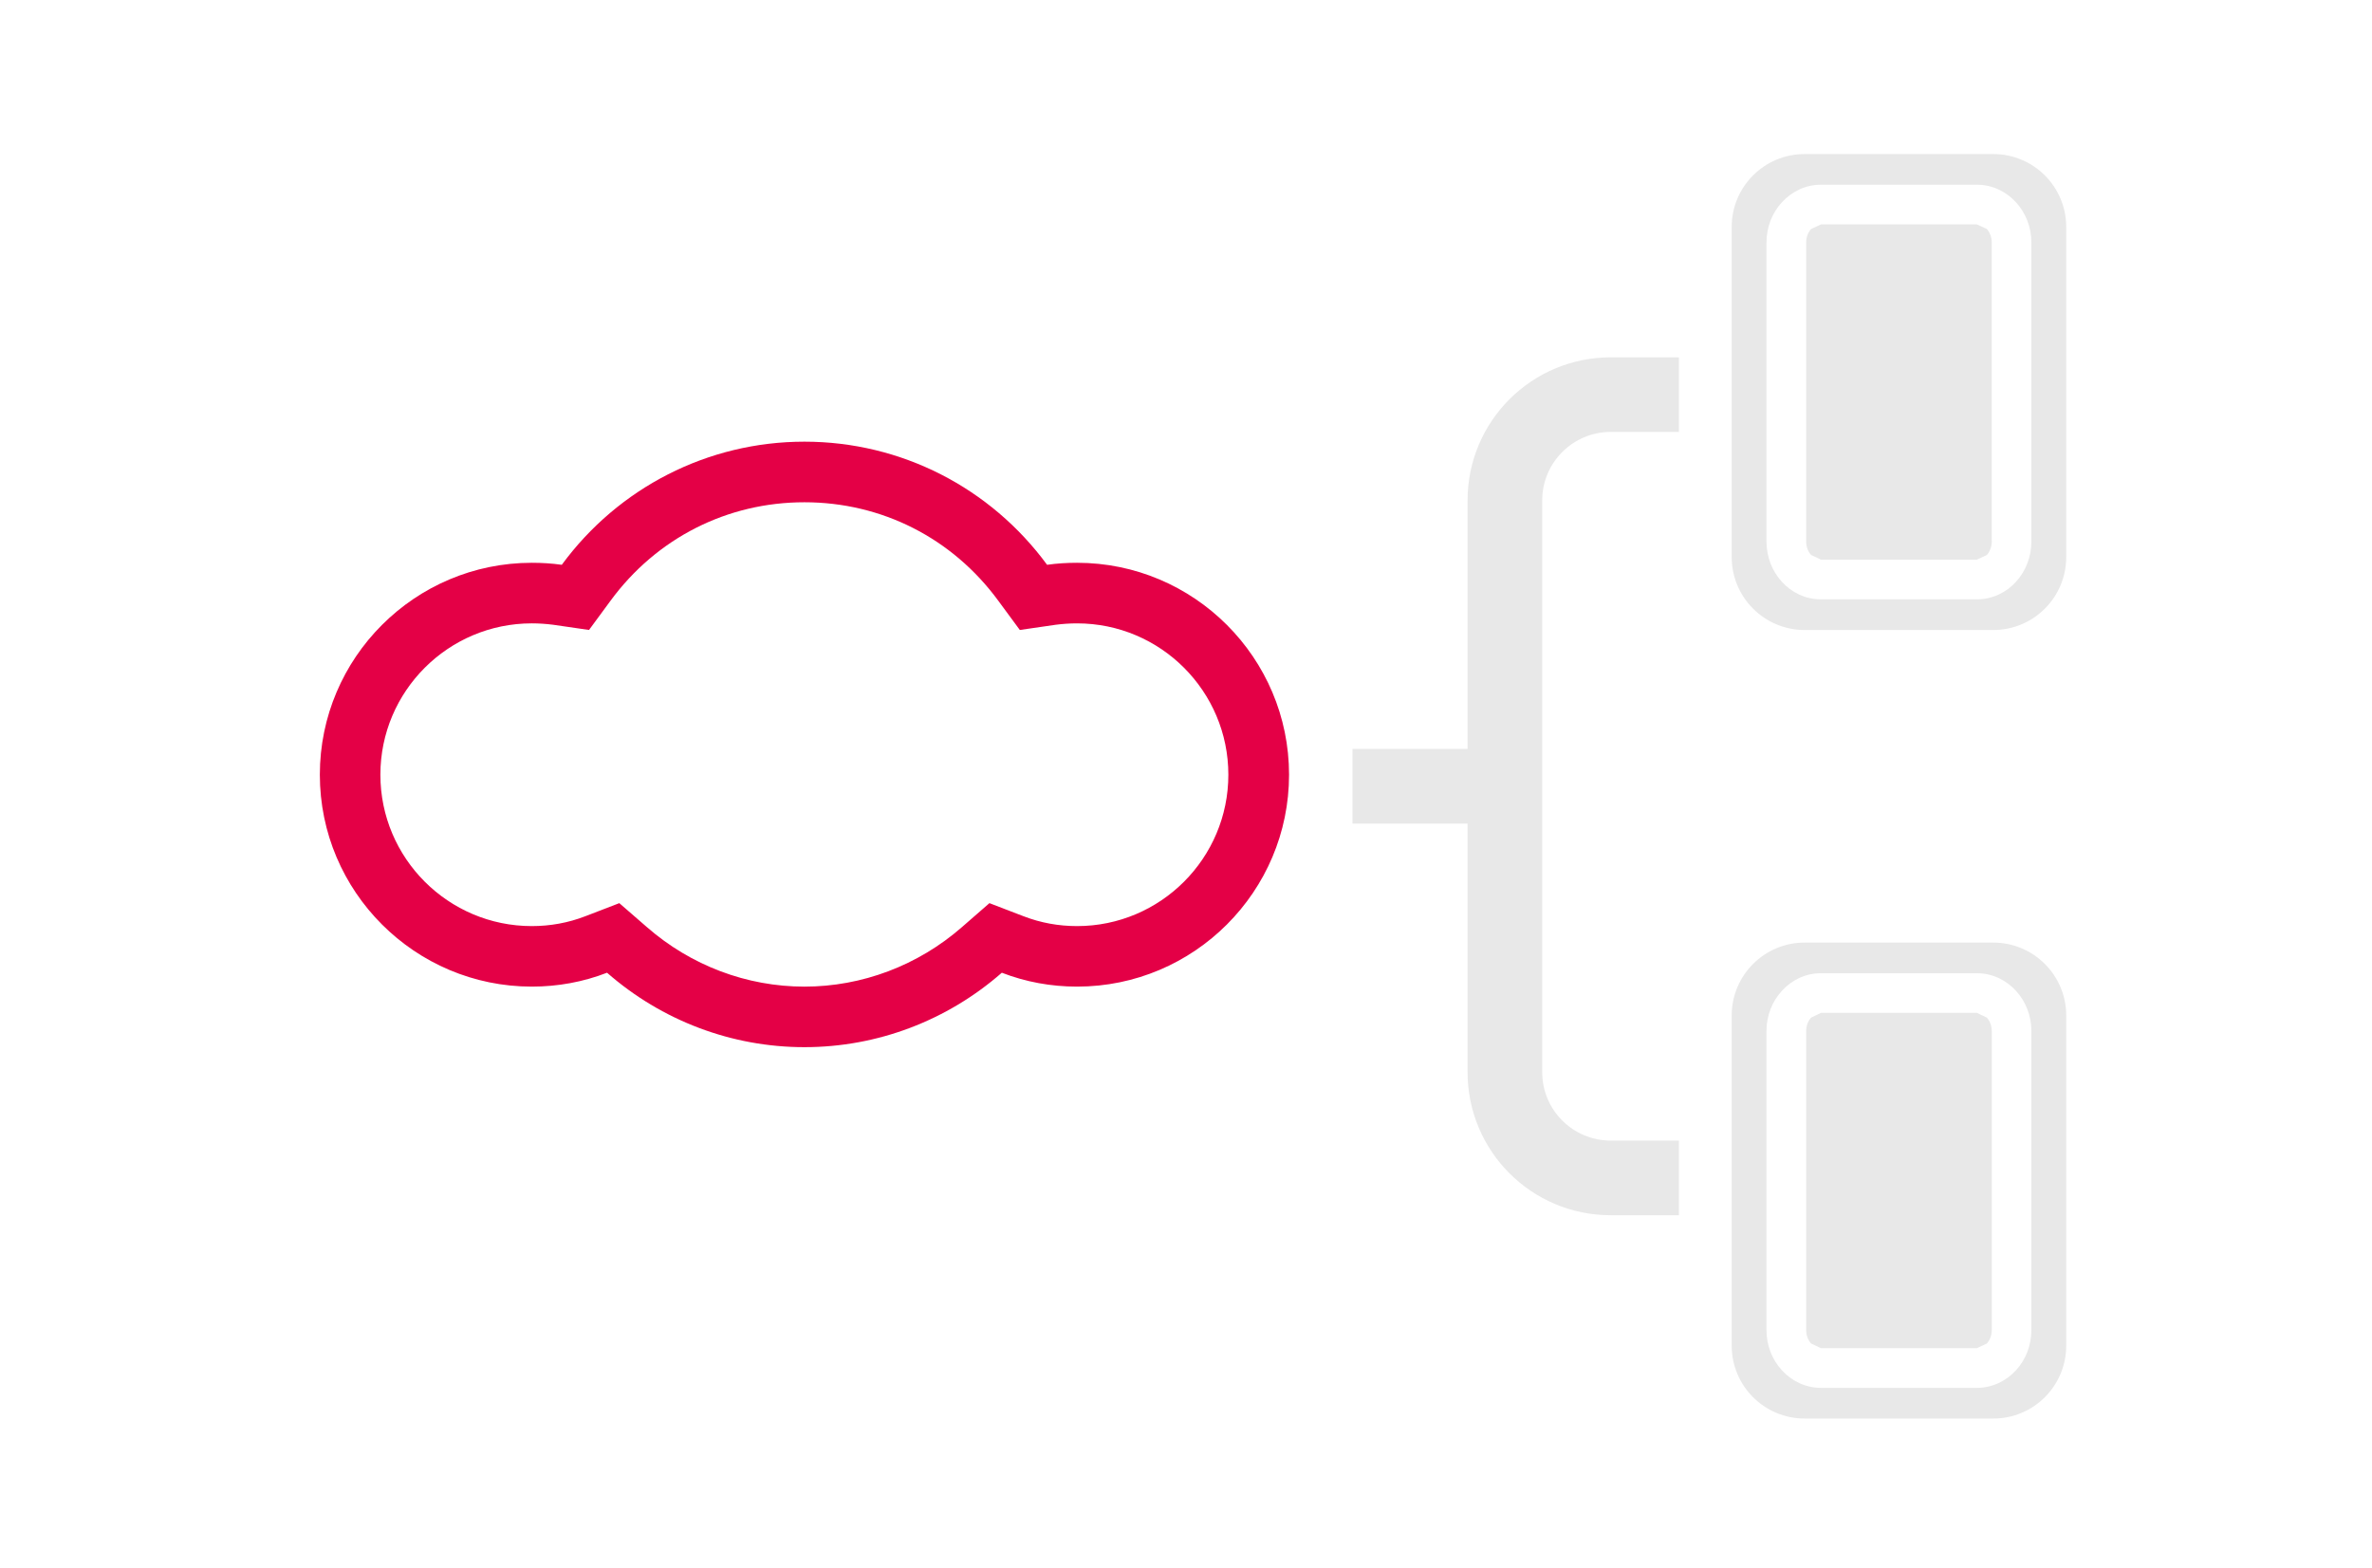 <?xml version="1.0" encoding="utf-8"?>
<!-- Generator: Adobe Illustrator 15.1.0, SVG Export Plug-In  -->
<!DOCTYPE svg PUBLIC "-//W3C//DTD SVG 1.1//EN" "http://www.w3.org/Graphics/SVG/1.1/DTD/svg11.dtd">
<svg version="1.1"
	 xmlns="http://www.w3.org/2000/svg" xmlns:xlink="http://www.w3.org/1999/xlink" xmlns:a="http://ns.adobe.com/AdobeSVGViewerExtensions/3.0/"
	 x="0px" y="0px" width="180px" height="119px" viewBox="-24.271 -11.693 180 119" enable-background="new -24.271 -11.693 180 119"
	 xml:space="preserve">
<defs>
</defs>
<path fill="#E8E8E8" d="M112.791,66.564v22.7c0,0.42,0.156,0.786,0.377,1.021l0.748,0.354h11.827l0.758-0.354
	c0.212-0.234,0.373-0.601,0.373-1.021v-22.7c0-0.421-0.161-0.781-0.373-1.017l-0.758-0.362h-11.827l-0.748,0.362
	C112.947,65.783,112.791,66.144,112.791,66.564z"/>
<path fill="#E8E8E8" d="M107.139,65.385v25.059c0,3.061,2.481,5.535,5.535,5.535h14.316c3.057,0,5.535-2.475,5.535-5.535V65.385
	c0-3.051-2.479-5.533-5.535-5.533h-14.316C109.62,59.852,107.139,62.334,107.139,65.385z M125.743,62.178
	c1.183-0.003,2.247,0.533,2.972,1.34c0.733,0.797,1.165,1.876,1.165,3.047v22.7c0,1.169-0.432,2.253-1.165,3.048
	c-0.725,0.803-1.789,1.338-2.972,1.338h-11.827c-1.182,0-2.243-0.535-2.97-1.338c-0.735-0.795-1.167-1.879-1.167-3.048v-22.7
	c0-1.171,0.432-2.25,1.167-3.047c0.727-0.807,1.788-1.343,2.97-1.34H125.743z"/>
<path fill="#E8E8E8" d="M112.791,6.711v22.701c0,0.421,0.156,0.781,0.377,1.021l0.748,0.354h11.827l0.758-0.354
	c0.212-0.239,0.373-0.6,0.373-1.021V6.711c0-0.414-0.161-0.778-0.373-1.024l-0.758-0.347h-11.827l-0.748,0.347
	C112.947,5.933,112.791,6.297,112.791,6.711z"/>
<path fill="#E8E8E8" d="M107.139,5.533v25.055c0,3.059,2.481,5.539,5.535,5.539h14.316c3.057,0,5.535-2.48,5.535-5.539V5.533
	c0-3.056-2.479-5.533-5.535-5.533h-14.316C109.62,0,107.139,2.478,107.139,5.533z M125.743,2.328
	c1.183-0.004,2.247,0.535,2.972,1.338c0.733,0.798,1.165,1.879,1.165,3.045v22.701c0,1.166-0.432,2.25-1.165,3.053
	c-0.725,0.805-1.789,1.338-2.972,1.334h-11.827c-1.182,0.004-2.243-0.529-2.97-1.334c-0.735-0.803-1.167-1.887-1.167-3.053V6.711
	c0-1.166,0.432-2.247,1.167-3.045c0.727-0.803,1.788-1.342,2.97-1.338H125.743z"/>
<path fill="#E8E8E8" d="M97.953,74.882c-2.869-0.005-5.192-2.327-5.192-5.189V26.285c0-2.863,2.323-5.187,5.192-5.195h5.183v-5.66
	h-5.183c-5.998,0.004-10.853,4.86-10.857,10.855v18.869h-8.733v5.667h8.733v18.871c0.005,5.993,4.859,10.853,10.857,10.854h5.183
	v-5.665H97.953z"/>
<path fill="#E40046" d="M57.463,31.024c-0.765,0-1.526,0.046-2.275,0.153c-4.291-5.842-11.063-9.346-18.414-9.346
	s-14.123,3.504-18.414,9.346c-0.755-0.107-1.512-0.153-2.274-0.153C7.214,31.024,0,38.238,0,47.109s7.214,16.085,16.085,16.085
	c1.971,0,3.894-0.351,5.71-1.054c4.153,3.635,9.451,5.65,14.979,5.65c5.535,0,10.825-2.016,14.979-5.65
	c1.817,0.703,3.74,1.054,5.711,1.054c8.871,0,16.085-7.214,16.085-16.085S66.334,31.024,57.463,31.024z M57.463,58.6
	c-1.405,0-2.764-0.246-4.063-0.748l-2.588-0.993l-2.084,1.817c-3.336,2.917-7.588,4.519-11.955,4.519
	c-4.375,0-8.619-1.602-11.956-4.519l-2.091-1.817l-2.58,0.993c-1.297,0.502-2.664,0.748-4.062,0.748
	c-6.337,0-11.489-5.153-11.489-11.49c0-6.336,5.152-11.488,11.489-11.488c0.55,0,1.084,0.037,1.618,0.105l2.725,0.396l1.628-2.213
	c3.496-4.764,8.855-7.48,14.718-7.48c5.863,0,11.223,2.717,14.711,7.474l1.635,2.22l2.725-0.396
	c0.535-0.068,1.069-0.105,1.619-0.105c6.335,0,11.48,5.152,11.48,11.488C68.943,53.446,63.798,58.6,57.463,58.6z"/>
</svg>
